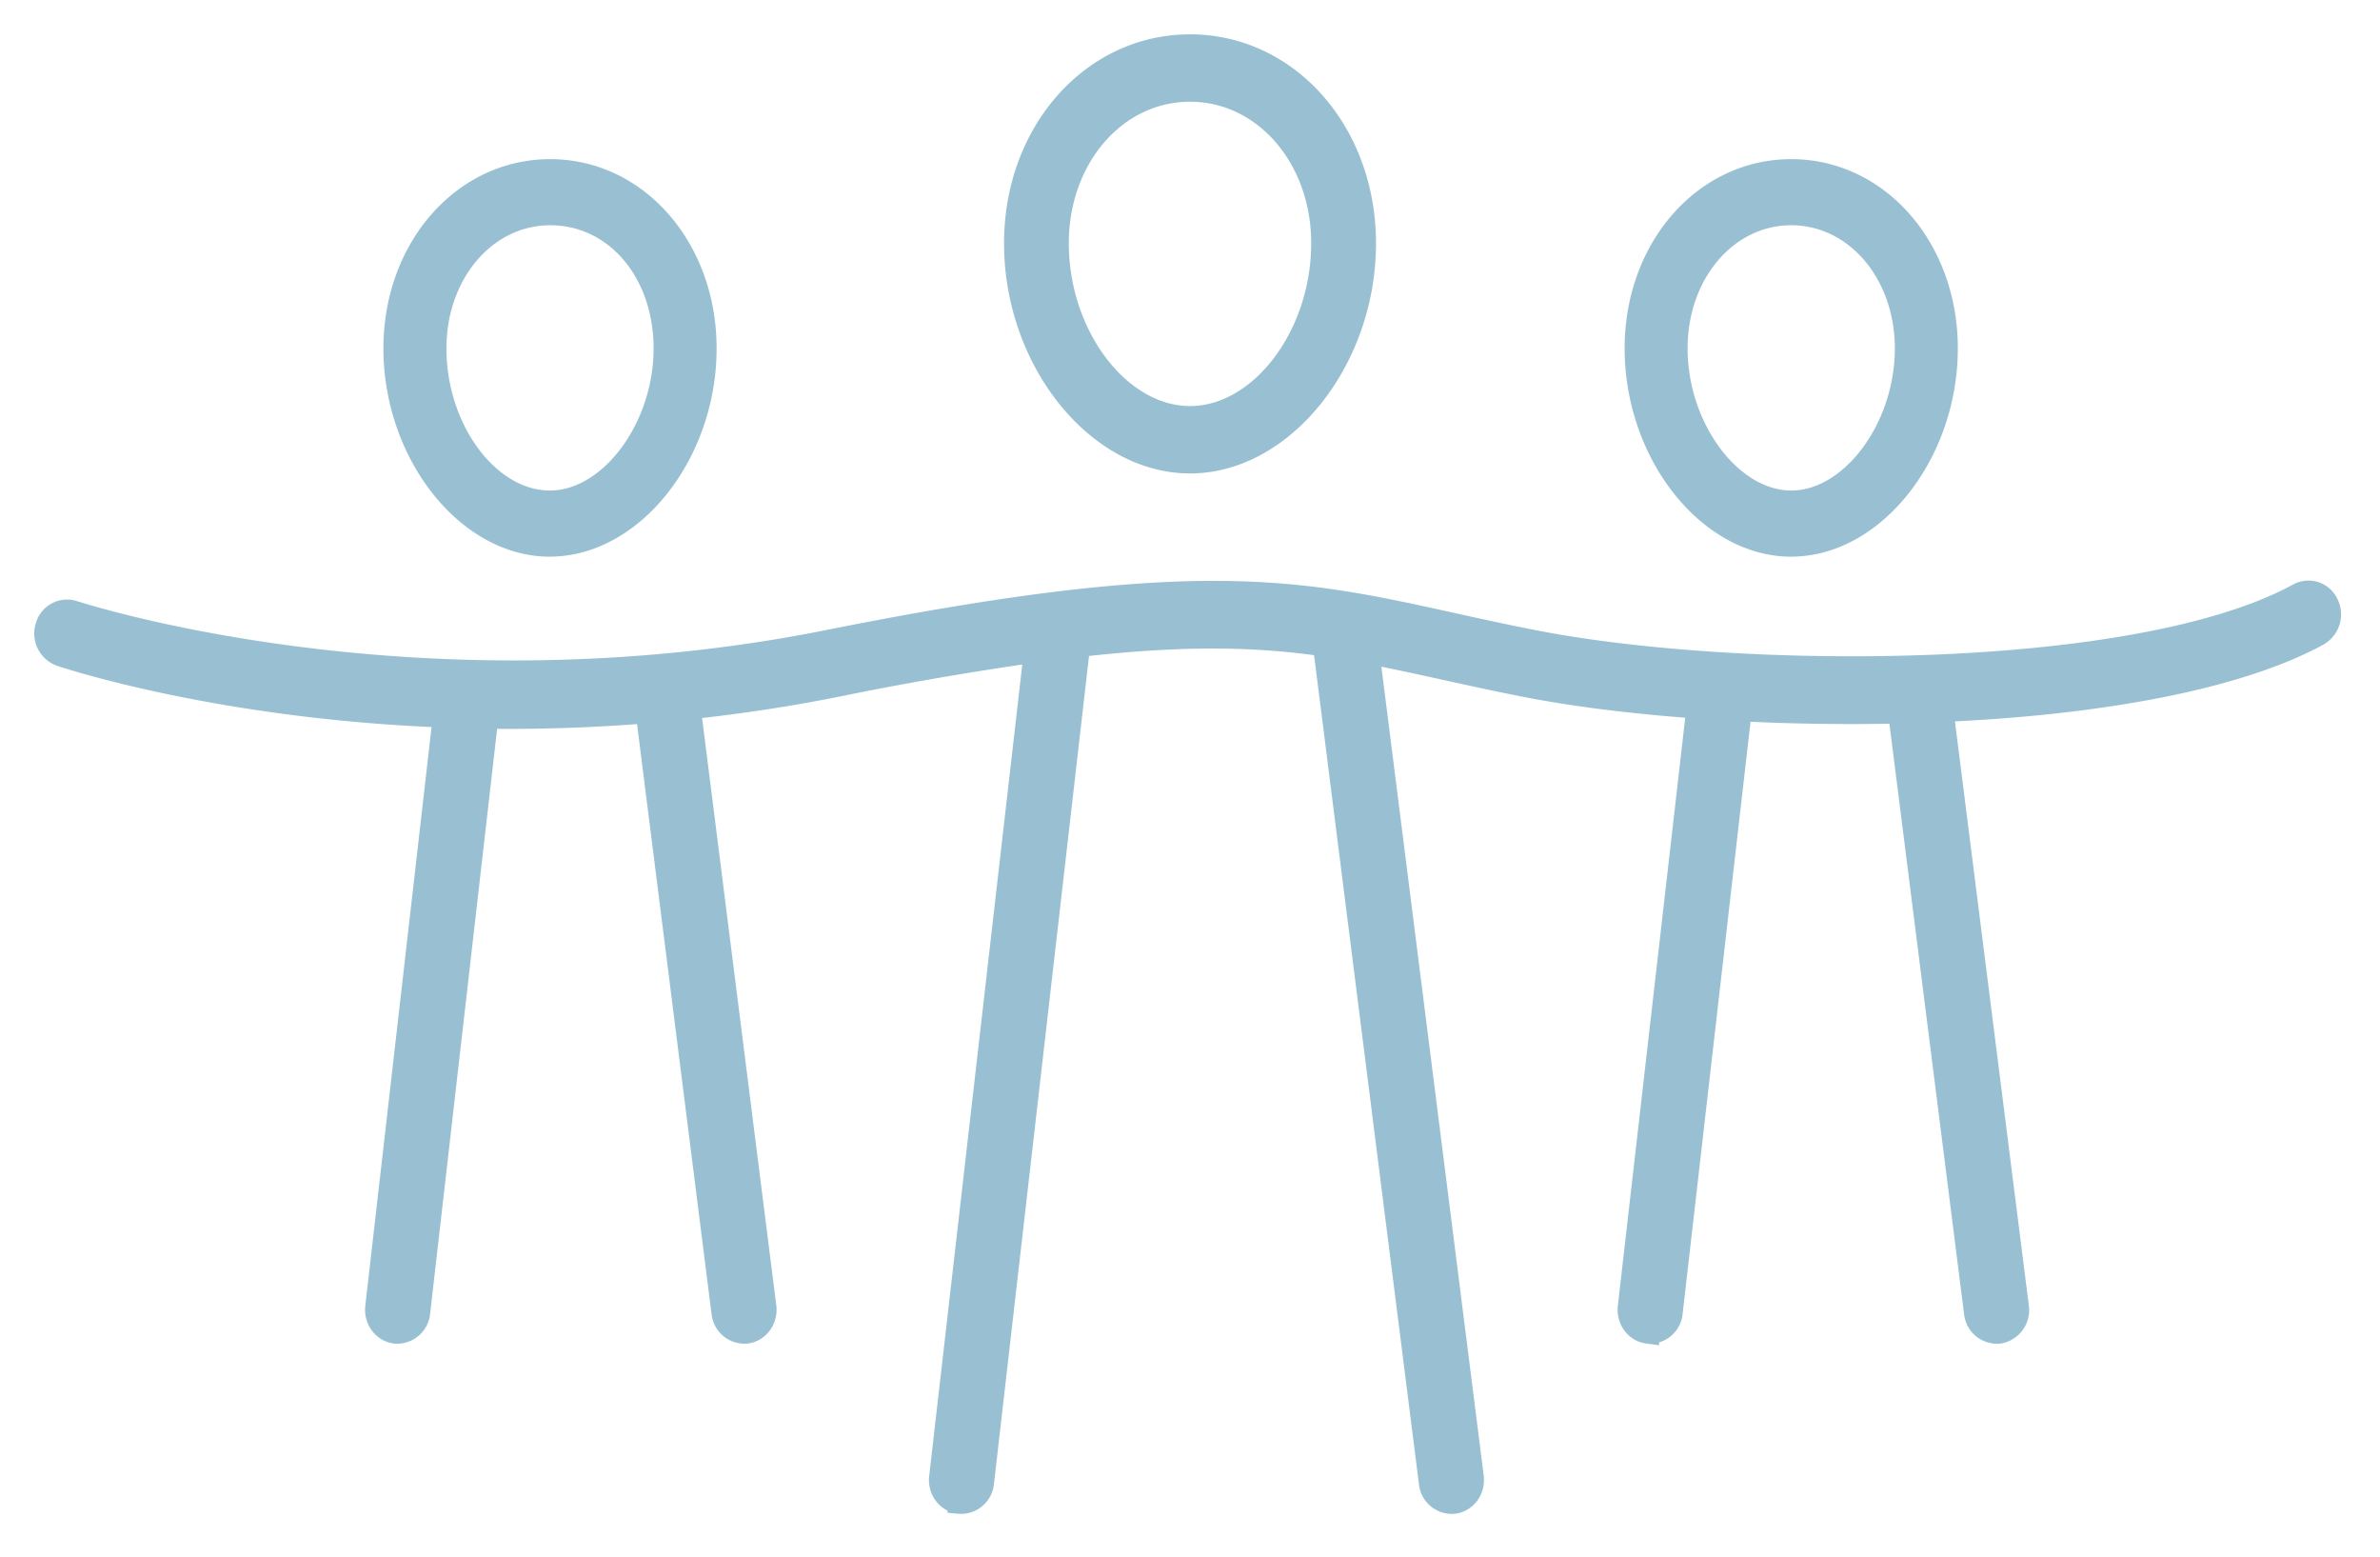 <svg xmlns="http://www.w3.org/2000/svg" width="52" height="34" viewBox="0 0 52 34">
    <path fill="#99C0D2" fill-rule="evenodd" stroke="#99C0D2" stroke-width=".5" d="M50.847 13.196a.45.45 0 0 0-.624-.211c-3.539 1.937-12.273 1.9-16.731 1.022-.653-.128-1.24-.258-1.793-.38-3.355-.738-5.57-1.226-13.6.38-9.026 1.806-16.422-.617-16.497-.641a.46.46 0 0 0-.58.32.498.498 0 0 0 .301.618c.205.068 3.498 1.15 8.385 1.338L8.23 28.549c-.031.27.15.515.404.548a.474.474 0 0 0 .515-.429l1.49-13.001a37.119 37.119 0 0 0 3.498-.119l1.658 13.126a.473.473 0 0 0 .52.422c.254-.036.432-.284.398-.553L15.06 15.462c1.038-.111 2.11-.268 3.211-.488a72.762 72.762 0 0 1 4.35-.753L20.55 32.267c-.031.27.15.515.403.547a.473.473 0 0 0 .515-.429l2.1-18.284c2.362-.27 3.928-.22 5.367-.012l2.316 18.303a.473.473 0 0 0 .52.422c.254-.036.432-.284.398-.553L29.89 14.25c.525.1 1.054.216 1.621.34.56.124 1.153.254 1.812.384 1.085.213 2.385.373 3.775.472L35.596 28.55c-.03.27.15.515.404.548a.473.473 0 0 0 .515-.429l1.51-13.165c1.14.058 2.32.075 3.476.049l1.66 13.122a.473.473 0 0 0 .521.422.488.488 0 0 0 .397-.553L42.431 15.52c3.633-.16 6.549-.749 8.217-1.662a.508.508 0 0 0 .199-.663M26 1.972c1.625 0 2.898 1.468 2.898 3.342 0 2.027-1.354 3.805-2.898 3.805s-2.898-1.778-2.898-3.805c0-1.874 1.273-3.342 2.898-3.342m0 8.119c2.032 0 3.814-2.232 3.814-4.777C29.814 2.894 28.138 1 26 1s-3.813 1.895-3.813 4.314c0 2.545 1.782 4.777 3.813 4.777M12.021 4.67c1.43 0 2.509 1.264 2.509 2.94 0 1.755-1.2 3.354-2.517 3.354-1.337 0-2.509-1.567-2.509-3.355 0-1.648 1.106-2.939 2.517-2.939m-.008 7.238c1.808 0 3.394-2.009 3.394-4.299 0-2.177-1.487-3.883-3.386-3.883-1.903 0-3.394 1.706-3.394 3.883 0 2.29 1.582 4.3 3.386 4.3M39.136 4.67c1.41 0 2.514 1.291 2.514 2.94 0 1.755-1.199 3.354-2.514 3.354-1.316 0-2.514-1.599-2.514-3.355 0-1.648 1.104-2.939 2.514-2.939m0 7.238c1.806 0 3.39-2.009 3.39-4.299 0-2.177-1.49-3.883-3.39-3.883-1.901 0-3.39 1.706-3.39 3.883 0 2.29 1.584 4.3 3.39 4.3"/>
</svg>
